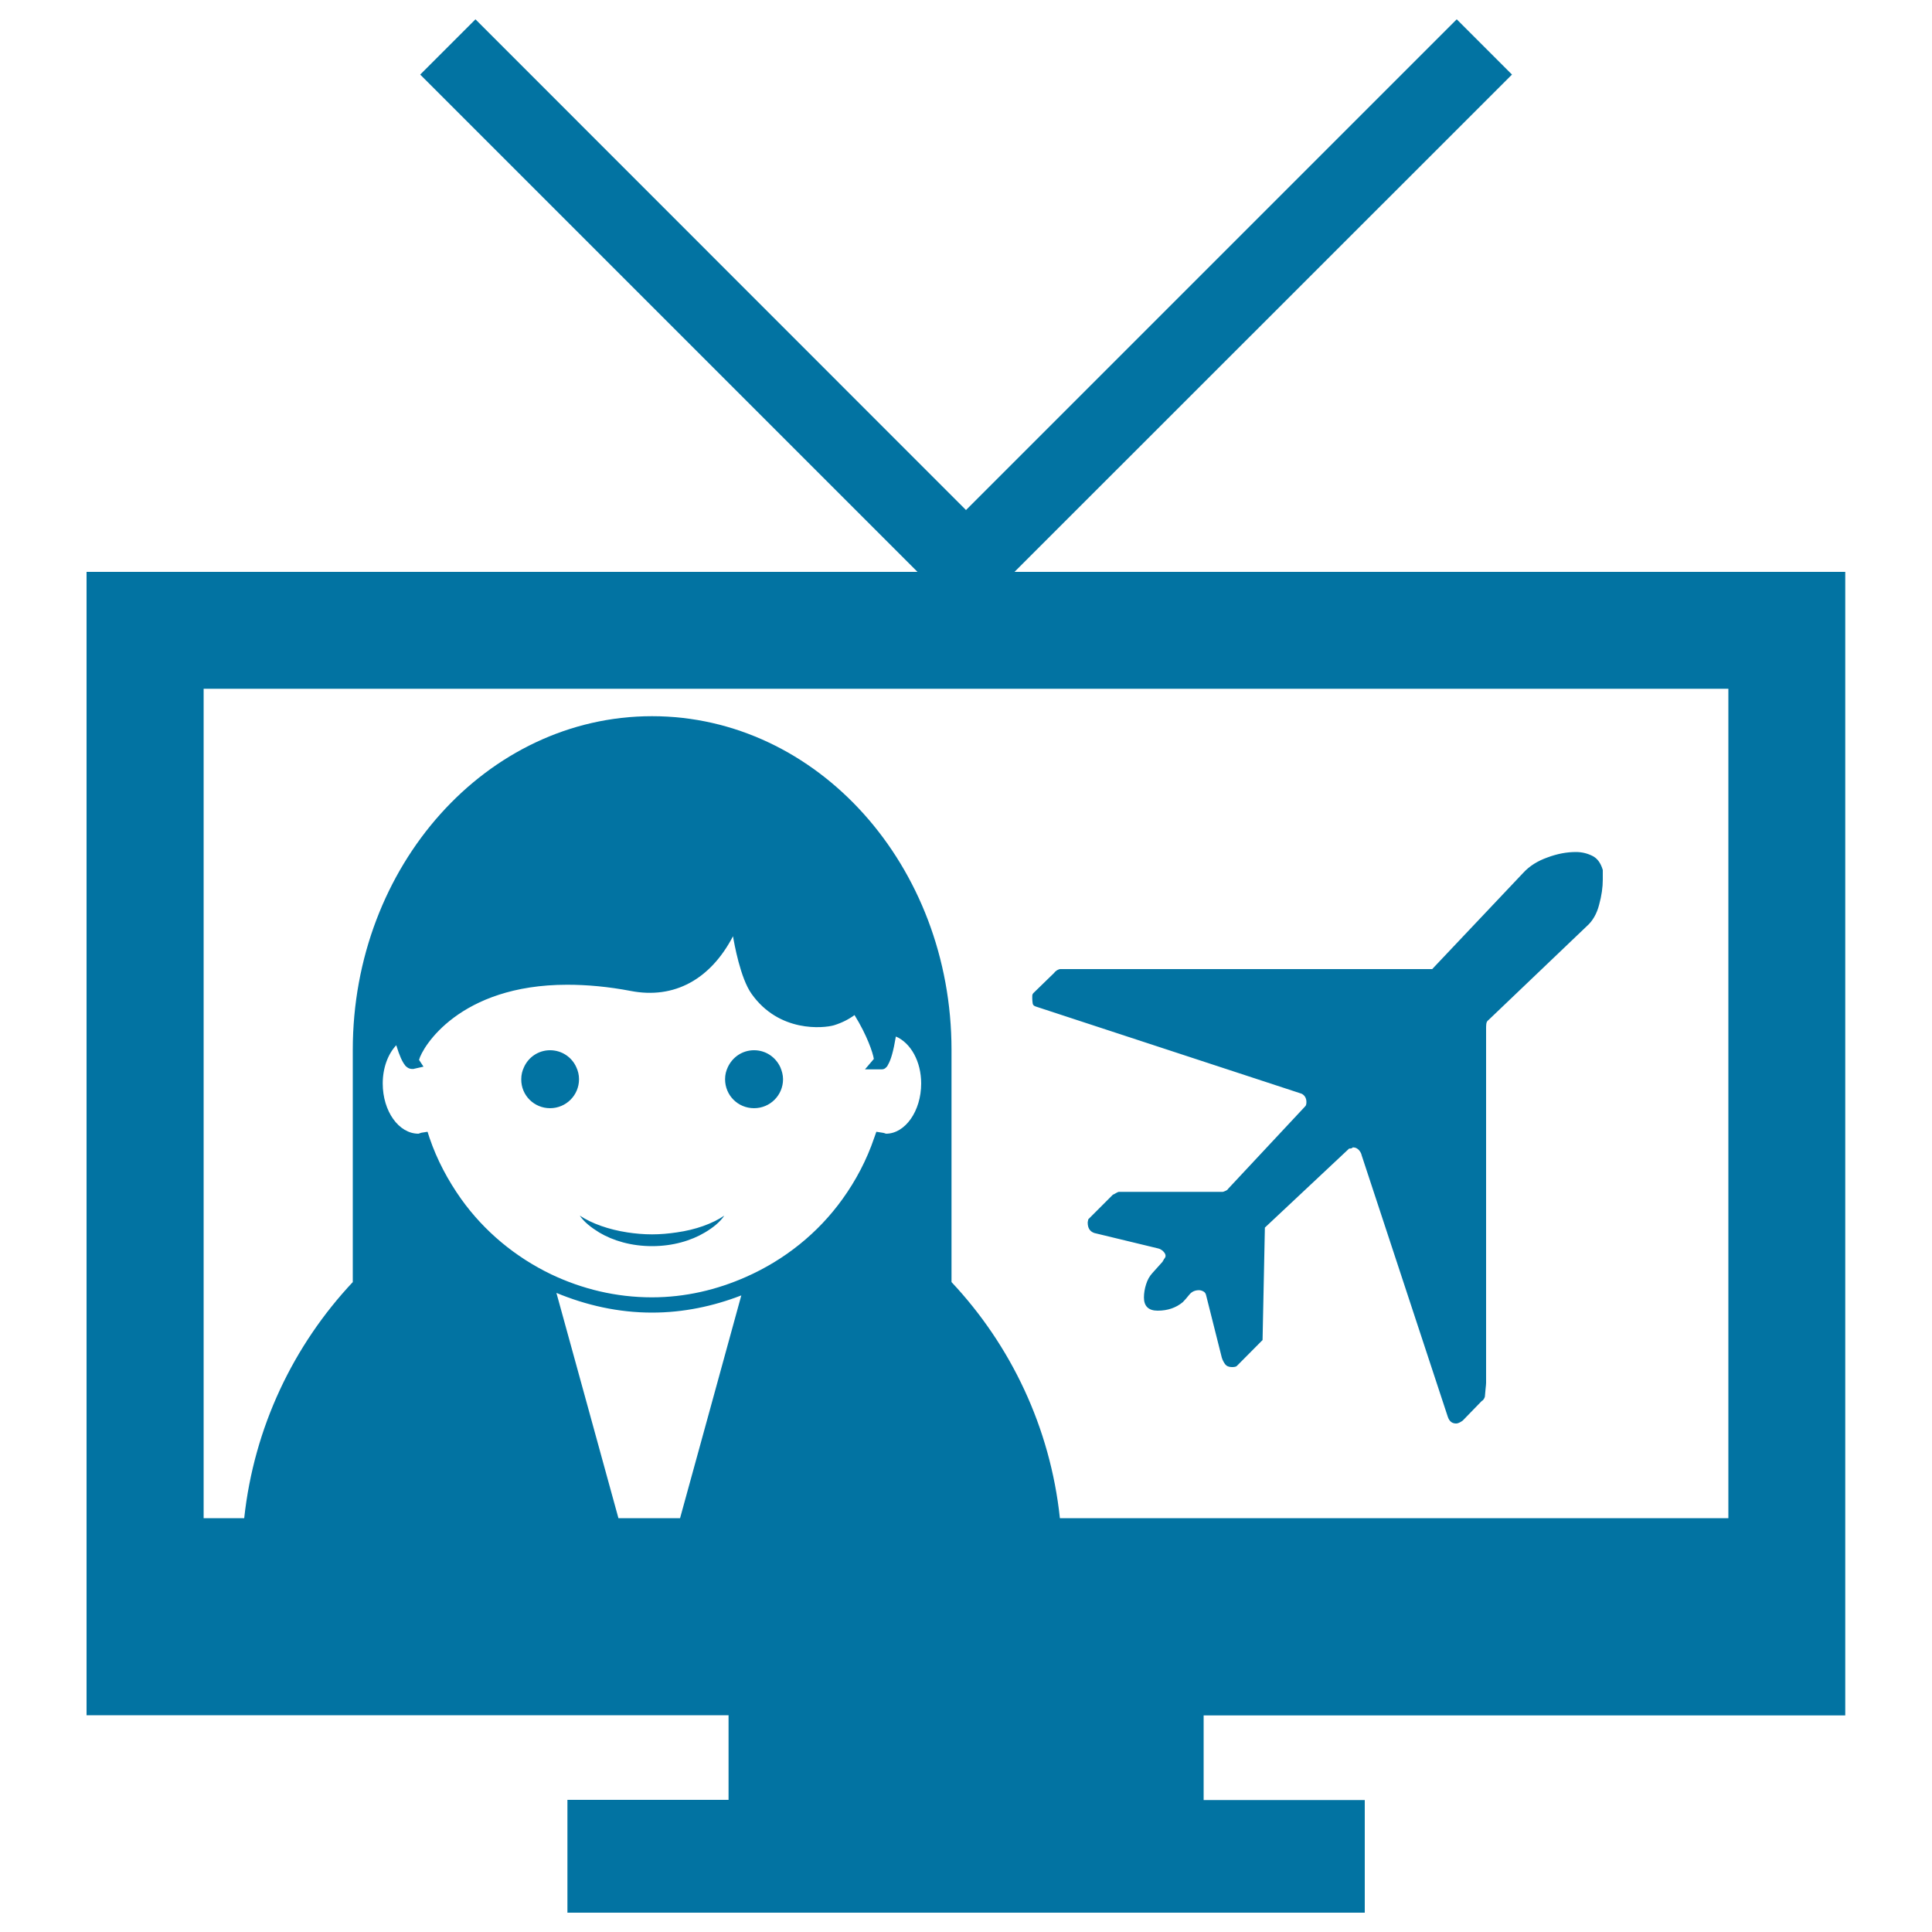 <svg xmlns="http://www.w3.org/2000/svg" viewBox="0 0 1000 1000" style="fill:#0273a2">
<title>Female News Reporter On Tv Program SVG icon</title>
<g><path d="M829.6,450.3v2.5v2.5c0,3.9-0.6,8.3-1.9,13c-1.2,4.7-3.4,8.5-6.5,11.2L770.4,528c-0.6,0.4-1,1.1-1.1,2c-0.1,0.9-0.1,1.6-0.1,2v183.8c0,0.5-0.1,1.5-0.3,3.4c-0.2,1.9-0.3,3-0.3,3.4s-0.2,0.9-0.5,1.4c-0.3,0.5-0.6,0.9-1.1,1.1l-9.9,10.2c-1.4,1-2.5,1.5-3.4,1.5c-2.1,0-3.5-1.1-4.3-3.4L704.8,598c-0.2-1-0.7-1.9-1.5-2.8c-0.8-0.8-1.7-1.3-2.8-1.3h-0.3c-0.4,0.5-1,0.6-1.9,0.6l-43.6,40.9l-1.2,58.2L640.2,707c-0.4,0.4-1.2,0.6-2.5,0.6c-1.7,0-2.8-0.5-3.6-1.5c-0.7-1-1.3-2.1-1.7-3.4l-8.1-32.2c-0.2-1-0.7-1.7-1.5-2.1c-0.8-0.4-1.5-0.6-2.2-0.6c-2,0-3.7,0.7-5,2.3c-1.2,1.5-2.4,2.9-3.4,3.9c-3.5,2.9-7.8,4.4-13,4.4c-4.7,0-7.1-2.3-7.1-6.8c0-2.3,0.4-4.6,1.1-6.8c0.7-2.3,1.8-4.3,3.3-5.9l5.3-5.9c0-0.2,0.1-0.4,0.3-0.6c0.2-0.2,0.3-0.4,0.3-0.6c0.6-0.6,0.9-1.3,0.9-1.8c0-0.8-0.5-1.6-1.3-2.4c-0.8-0.7-1.6-1.2-2.5-1.4l-33.1-8c-2.3-0.8-3.4-2.6-3.4-5.3v-0.3c0-0.2,0.1-0.7,0.3-1.5l12.7-12.7c0.5-0.2,1-0.5,1.7-0.9c0.7-0.4,1.2-0.6,1.4-0.6h53.8c0.2,0,0.7-0.2,1.4-0.5c0.7-0.3,1.2-0.7,1.4-1.1l39.9-42.7c0.4-0.4,0.6-1.1,0.6-2.2c0-2-0.9-3.5-2.5-4.3L536.2,521c-1-0.3-1.6-0.8-1.7-1.7c-0.1-0.9-0.2-1.7-0.2-2.3v-1.5c0-0.6,0.2-1.1,0.6-1.5l10.8-10.5c0.2-0.4,0.7-0.8,1.4-1.3c0.7-0.4,1.3-0.6,1.7-0.6h192.5l47.1-49.8c3.3-3.6,7.5-6.2,12.6-8c5.1-1.9,9.9-2.8,14.7-2.8c3.1,0,5.9,0.7,8.5,2C826.7,444.2,828.5,446.6,829.6,450.3z M310.1,637.9c7.2,4.3,16.7,7.1,27.4,7.1c10.7,0,20.2-2.8,27.4-7.1c4.2-2.5,7.8-5.4,10-8.7c-6.2,4.2-14.8,7.3-24.7,8.7c-4.1,0.6-8.3,1-12.7,1c-4.5,0-8.7-0.4-12.7-1c-9.8-1.5-18.5-4.6-24.7-8.7C302.3,632.5,305.9,635.3,310.1,637.9z M390.3,573.6c8.3,0,15-6.7,15-15c0-2.2-0.6-4.3-1.4-6.2c-2.4-5.2-7.5-8.8-13.6-8.8c-6.1,0-11.2,3.6-13.6,8.8c-0.9,1.9-1.4,3.9-1.4,6.2C375.3,567,382,573.6,390.3,573.6z M284.7,573.6c8.3,0,15-6.7,15-15c0-2.2-0.5-4.3-1.4-6.2c-2.3-5.2-7.5-8.8-13.6-8.8c-6,0-11.2,3.6-13.5,8.8c-0.9,1.9-1.4,3.9-1.4,6.2C269.7,567,276.5,573.6,284.7,573.6z M623,887.9v43.8h83.4V990H293.7v-58.4h83.4v-43.8H44.8V296h430.1L217.5,38.6L246.1,10L500,264L754,10l28.6,28.6L525.1,296h430v591.9L623,887.9L623,887.9z M219.2,552.1l-5.3,1.2c-1.2,0-2.5,0-4.2-1.8h0c0,0,0-0.1-0.1-0.2c-1.3-1.6-2.8-4.7-4.5-10.3c-4.4,4.7-7,11.9-7,19.8c0,14.4,8.3,26,18.5,26l1.5-0.5l3.2-0.5l1,3.1c3.9,11.5,9.6,22.1,16.4,31.7c12,16.8,28.1,30.1,46.6,39c16,7.6,33.6,11.9,52.1,11.9c17.3,0,33.7-3.9,48.8-10.6c19.9-8.8,37.2-22.6,49.9-40.3c6.9-9.6,12.5-20.2,16.4-31.7l1.1-3.1l3.2,0.5c0.8,0.1,1.4,0.4,1.8,0.5c0,0,0,0,0,0c9.9,0,18.2-11.7,18.2-26c0-11.4-5.4-21-13.1-24.3c-1.3,7.8-2.6,12-3.9,14.3c-0.2,0.5-0.5,0.9-0.8,1.4l0-0.1c-1.1,1.4-2.1,1.4-2.9,1.4h-8.4l4.6-5.4c-0.5-3.2-3.5-12.2-10-22.7c-3,2.2-6.5,4-10.7,5.3c-5.3,1.5-28.3,3.9-42.6-16.3c-5.8-8.1-9-26.2-9.6-29.8c-11.6,22.2-30.3,32.7-53,28.3c-11.5-2.2-22.5-3.2-32.8-3.2c-56,0-75.1,32.5-76.7,38.9L219.2,552.1z M320.1,785.8H352l15.6-56.7l16.1-58.6c-14.5,5.6-30,8.9-46.2,8.9c-17.4,0-34.1-3.8-49.5-10.2l16.5,59.9L320.1,785.8z M894.6,785.8V356.5H105.4v429.3h21c5.1-47.1,25.5-89.5,56.2-122.2V543.4c0-95.3,69.4-172.7,154.9-172.7c85.6,0,155,77.4,155,172.7v120.2c30.7,32.7,51.1,75.2,56.1,122.2L894.6,785.8L894.6,785.8L894.6,785.8z"/></g>
</svg>